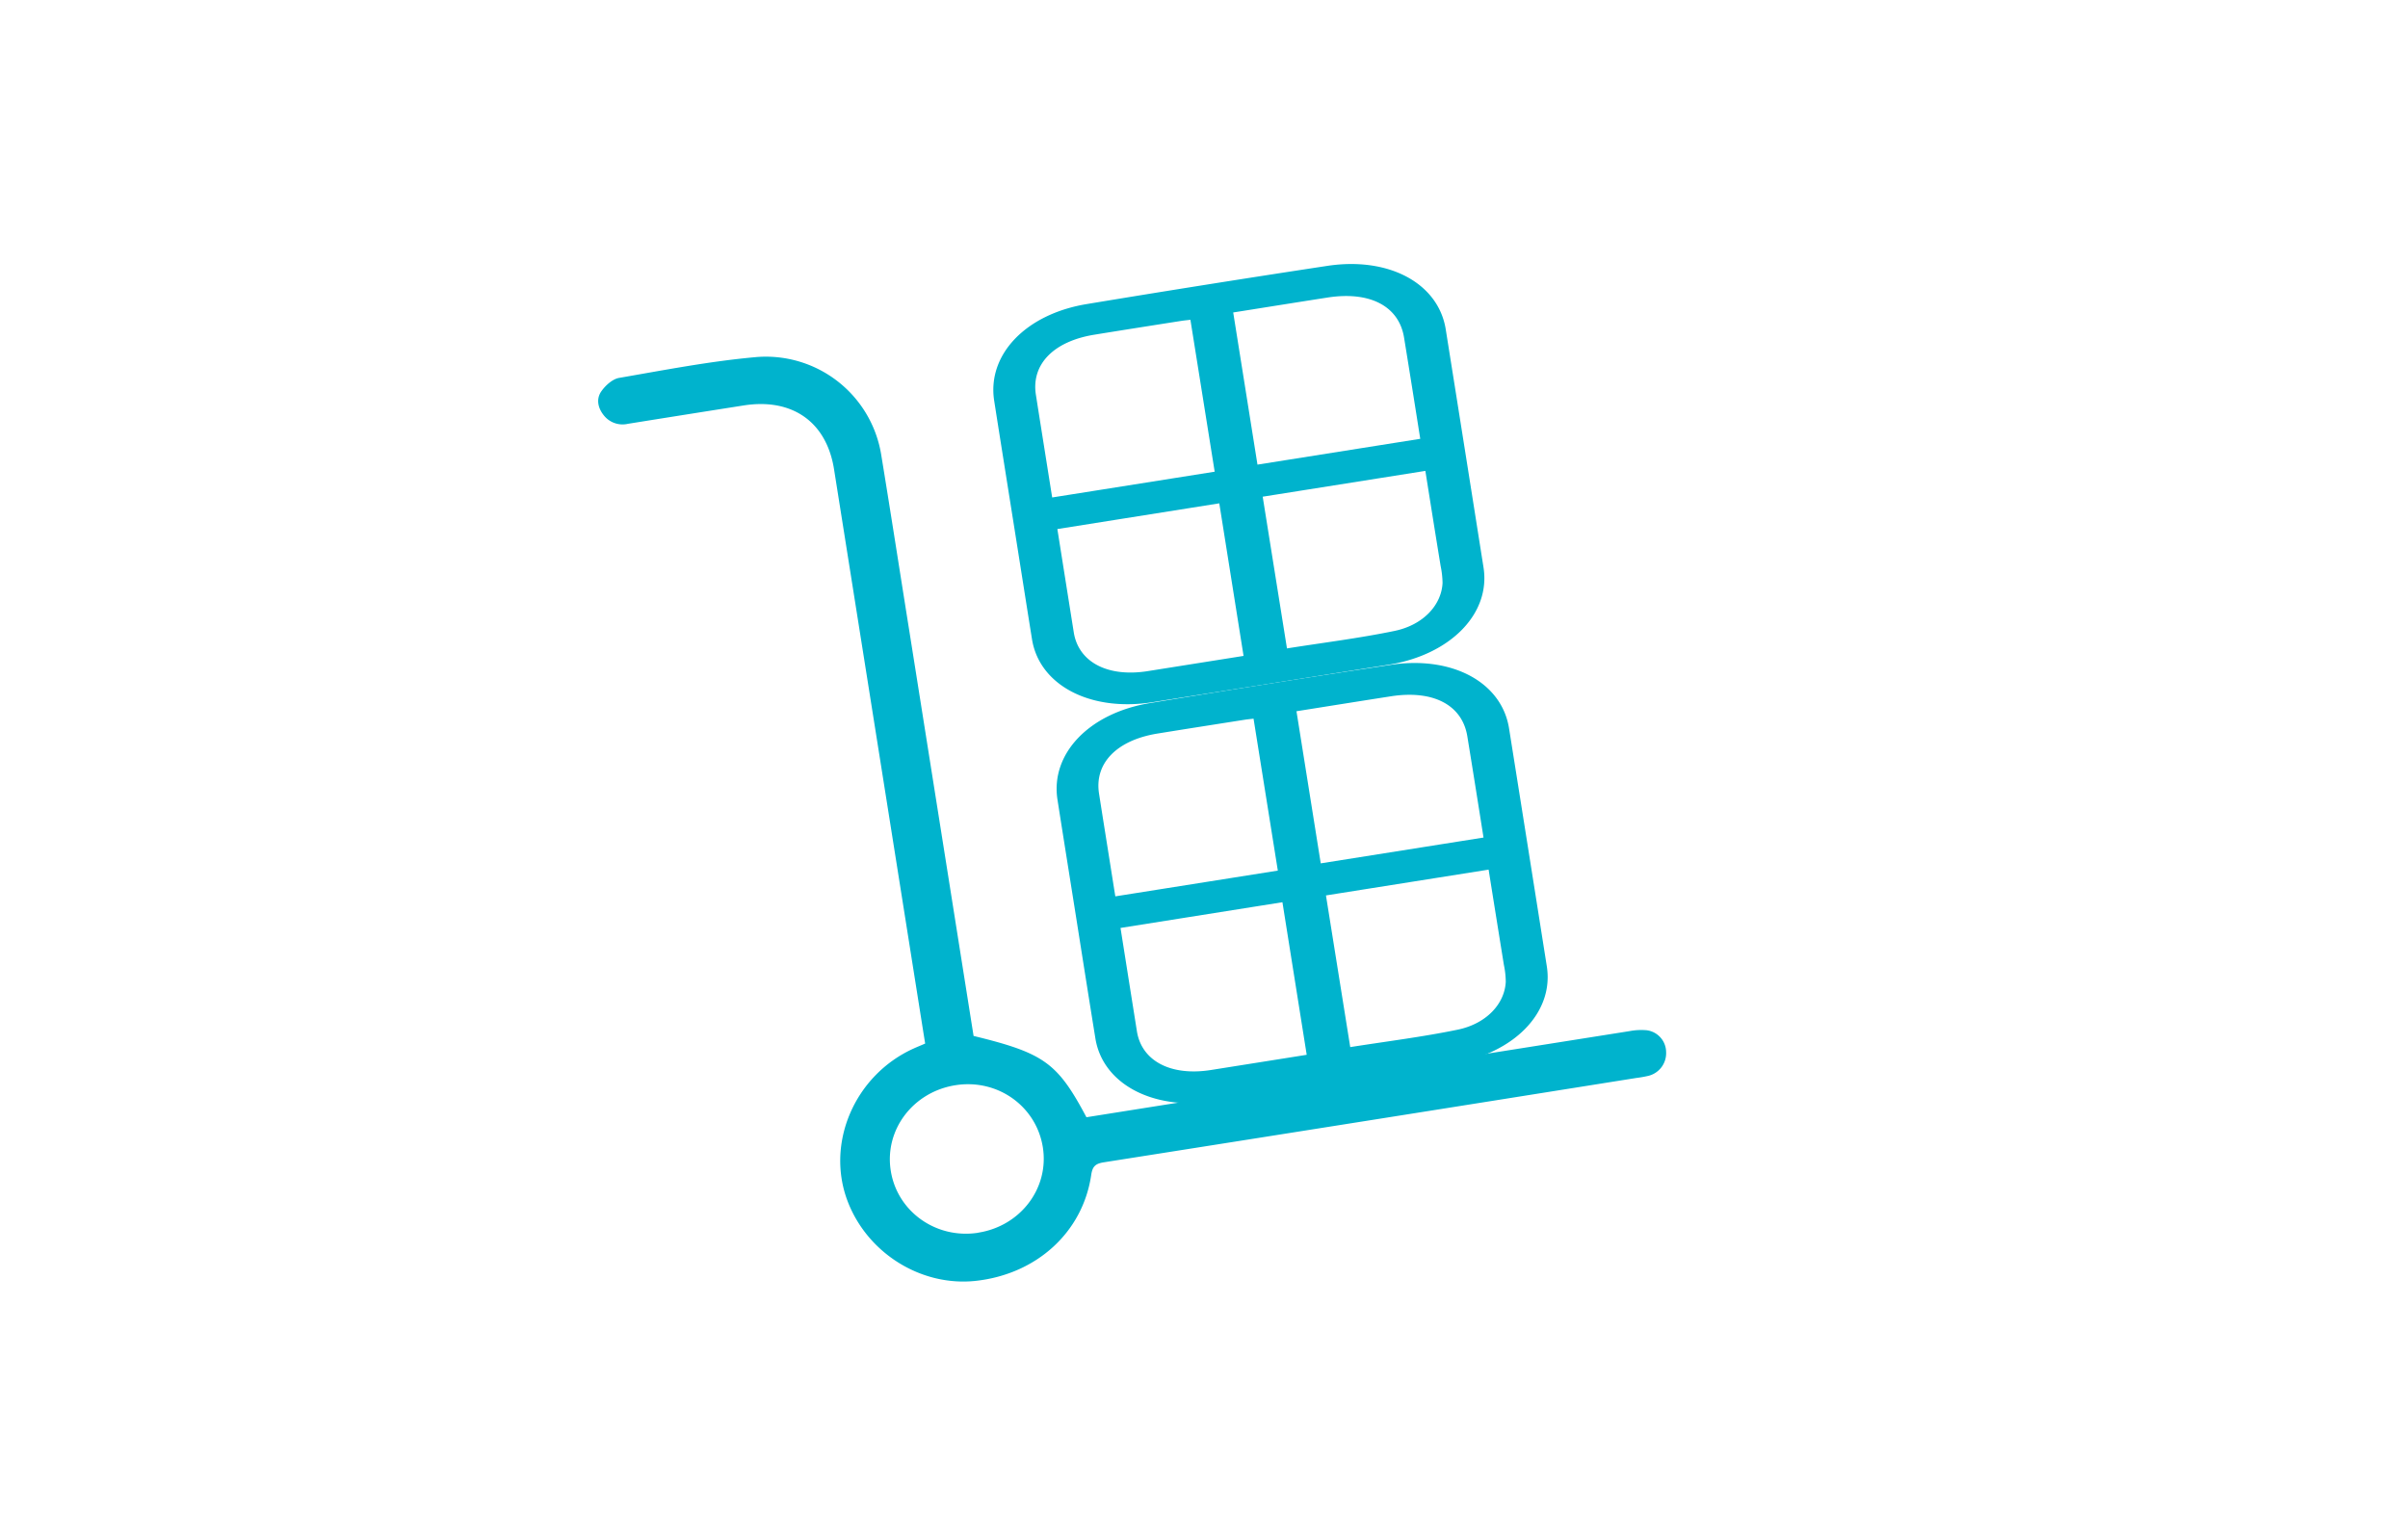 <svg id="Capa_1" data-name="Capa 1" xmlns="http://www.w3.org/2000/svg" viewBox="0 0 595.28 374.38"><defs><style>.cls-1{fill:#00b3cd;}</style></defs><title>megaport</title><path class="cls-1" d="M266.07,227.06c-1.55-9.78-3.12-19.56-4.65-29.35-1.77-11.31,7.72-21.38,22.87-23.89q29.68-4.92,59.44-9.44c15.3-2.33,27.51,4.32,29.32,15.69q4.69,29.43,9.34,58.86c1.8,11.43-8.17,21.62-23.55,24.07q-29.18,4.65-58.37,9.26c-15.26,2.41-27.85-4.18-29.68-15.53C269.19,246.85,267.64,237,266.07,227.06ZM368,215l-40.21,6.38,6,37.5c9-1.42,17.85-2.51,26.56-4.31,7.12-1.47,11.63-6.41,11.89-11.85a21.26,21.26,0,0,0-.47-4.19C370.52,230.77,369.27,223,368,215Zm-41.5-1.55,40.24-6.38c-1.33-8.41-2.64-16.69-4-25-1.24-7.77-8.42-11.55-18.91-9.92-7,1.09-14.07,2.22-21.11,3.34l-2.22.35ZM277,229.42l.27,1.69q1.89,11.94,3.79,23.88c1.19,7.34,8.38,11.1,18.24,9.56l21.73-3.45,2-.32-6-37.72Zm38.89-14.18-6-37.56c-.81.1-1.52.16-2.22.27-7.18,1.13-14.36,2.25-21.53,3.41-10.08,1.64-15.62,7.34-14.45,14.84,1.24,7.91,2.51,15.82,3.76,23.73l.27,1.68Z"/><path class="cls-1" d="M250.42,128.42c-1.55-9.78-3.12-19.56-4.65-29.35-1.77-11.31,7.71-21.38,22.87-23.89q29.69-4.92,59.44-9.44c15.3-2.33,27.51,4.32,29.32,15.69q4.69,29.43,9.34,58.87c1.8,11.42-8.18,21.61-23.55,24.06Q314,169,284.82,173.62C269.56,176,257,169.45,255.13,158.1,253.54,148.21,252,138.31,250.42,128.42Zm101.94-12-40.21,6.38,6,37.51c9-1.43,17.86-2.52,26.57-4.32,7.11-1.46,11.63-6.41,11.89-11.85a22,22,0,0,0-.47-4.19C354.86,132.13,353.62,124.34,352.36,116.4Zm-41.5-1.55,40.24-6.38c-1.33-8.4-2.64-16.69-4-25-1.24-7.78-8.42-11.56-18.91-9.93-7,1.09-14.07,2.22-21.11,3.34l-2.22.35Zm-49.47,15.93.27,1.7q1.89,11.93,3.79,23.87c1.19,7.34,8.38,11.11,18.24,9.56l21.73-3.45,2-.32-6-37.72Zm38.89-14.18-6-37.56c-.81.1-1.52.16-2.22.27-7.18,1.13-14.36,2.25-21.53,3.42-10.08,1.63-15.62,7.33-14.45,14.83,1.24,7.91,2.51,15.82,3.76,23.73l.27,1.68Z"/><path class="cls-1" d="M228.71,258l-.45-2.8L206.18,116c-1.86-11.68-10.3-17.64-22.34-15.76q-14.31,2.25-28.61,4.54a5.9,5.9,0,0,1-6-2.14c-1.45-1.83-1.89-4.05-.55-5.93,1-1.42,2.74-3,4.36-3.28,11.16-1.93,22.33-4.1,33.59-5.12a28.88,28.88,0,0,1,31.21,24.1c2.4,14.62,4.66,29.26,7,43.89l15.39,97,.45,2.82c17.44,4.25,20.73,6.62,27.9,20.1l3.14-.5q65.55-10.41,131.11-20.79a15.47,15.47,0,0,1,4.23-.22,5.49,5.49,0,0,1,4.82,5.41,5.76,5.76,0,0,1-4.37,5.86,29.46,29.46,0,0,1-3,.53Q338.7,277,272.89,287.36c-2.08.33-2.82,1-3.13,3.11-2.07,14.16-13.49,24.55-28.53,26.2-13.42,1.47-26.7-6.75-31.65-19.58-5.56-14.43,1.71-31.3,16.32-37.88C226.74,258.83,227.6,258.49,228.71,258Zm13.09,46.76c10.48-1.62,17.6-11,16-21.11s-11.13-17-21.6-15.35-17.58,11-16,21.11S231.38,306.39,241.8,304.78Z"/></svg>